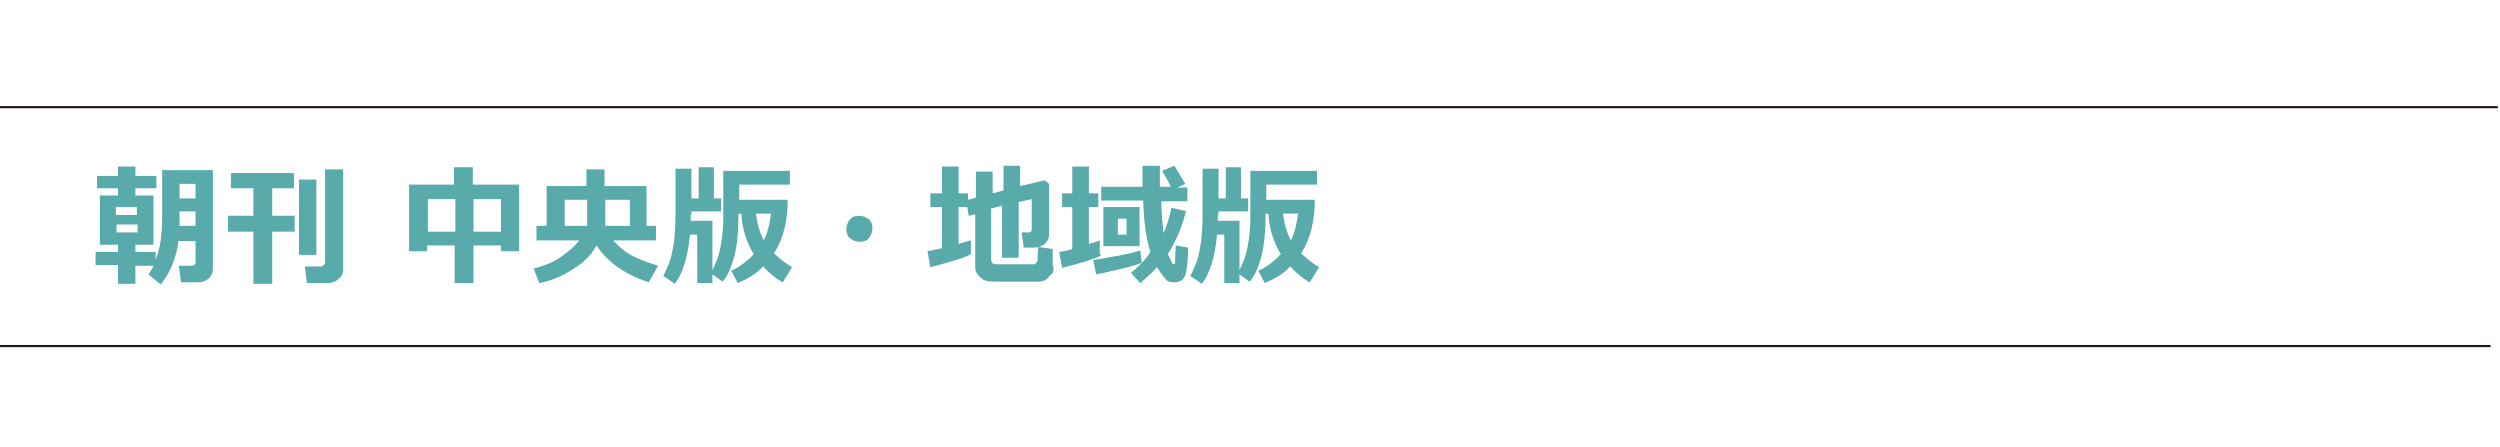 <?xml version="1.0" encoding="UTF-8"?>
<svg xmlns="http://www.w3.org/2000/svg" version="1.1" viewBox="0 0 345.3 61.8">
  <!-- Generator: Adobe Illustrator 28.7.3, SVG Export Plug-In . SVG Version: 1.2.0 Build 164)  -->
  <g>
    <g id="b">
      <g id="c">
        <line y1="47.8" x2="344" y2="47.8" fill="none" stroke="#231815" stroke-miterlimit="10" stroke-width=".3"/>
        <line y1="14.8" x2="345" y2="14.8" fill="none" stroke="#231815" stroke-miterlimit="10" stroke-width=".3"/>
      </g>
      <g>
        <path d="M18.8,39.2h-2.5v-2.6h-3.1v-1.8h3.1v-1h-2.5v-6.8h2.5v-1h-2.9v-1.7h2.9v-1.3h2.4v1.3h2.9v1.7h-2.9v1h2.5v6.8h-2.5v1h2.8v1.1c.3-.9.6-1.8.7-2.7.1-.9.2-2.1.2-3.4v-6.3h7v13.7c0,.5-.2.9-.6,1.3-.4.3-.9.5-1.4.5h-2.4l-.3-2.3h1.7c.1,0,.3,0,.4-.1.1,0,.2-.2.2-.3v-3h-2.4c0,.9-.3,1.9-.7,3-.4,1.1-1,2.1-1.7,3l-1.7-1.4c.3-.4.5-.8.7-1.2h-2.5v2.6ZM16,29.7h2.9v-1.1h-2.9v1.1ZM19,31h-2.9v1.1h2.9v-1.1ZM27,27.4v-2h-2.2v2h2.2ZM27,31.2v-2h-2.2v2h2.2Z" fill="#58aaab"/>
        <path d="M37.6,39.2h-2.6v-7.2h-3.5v-2.2h3.5v-3.8h-3.1v-2.1h8.7v2.1h-3v3.8h3.1v2.2h-3.1v7.2ZM43.7,35.2h-2.4v-10.4h2.4v10.4ZM47.4,37.2c0,.6-.2,1-.7,1.4s-1,.5-1.6.5h-2.7l-.3-2.3h2.2c.1,0,.3,0,.4-.2.2-.1.2-.2.2-.3v-12.9h2.5v13.9Z" fill="#58aaab"/>
        <path d="M69.2,33.9h-3.8v5.2h-2.6v-5.2h-3.8v.8h-2.5v-9.2h6.2v-2.4h2.6v2.4h6.4v9.2h-2.5v-.8ZM59.1,32h3.8v-4.5h-3.8v4.5ZM65.4,32h3.8v-4.5h-3.8v4.5Z" fill="#58aaab"/>
        <path d="M82.4,33.9c-.7,1.3-1.8,2.4-3.3,3.3-1.4.9-3,1.6-4.6,1.9l-.8-2c1.5-.4,2.8-.9,3.9-1.7,1.1-.8,1.9-1.5,2.4-2.2h-5.9v-2h1.4v-5.5h5.5v-2.3h2.5v2.3h5.8v5.5h1.3v2h-5.9c.7.8,1.5,1.5,2.4,2,.9.5,2.1,1,3.8,1.5l-1.3,2.3c-3.3-1.1-5.7-2.8-7.2-5.1ZM81.1,31.2v-3.6h-3.1v3.6h3.1ZM83.6,27.6v3.6h3.4v-3.6h-3.4Z" fill="#58aaab"/>
        <path d="M95.4,29.6c0,.3,0,.6,0,.9h3v6.8c.5-1,.9-2,1.1-3.1.2-1.1.4-2.4.4-4v-6.6h9.2v1.9h-7v2.1h6.7c0,2.9-.6,5.4-1.9,7.4.8.7,1.6,1.4,2.5,1.9l-1.3,2.1c-1-.6-1.9-1.3-2.7-2.2-.9,1-2.1,1.7-3.5,2.3l-.9-1.7c1.1-.5,2.2-1.3,3.1-2.3-1-1.7-1.6-3.5-1.7-5.5h0c0-.1-.4-.1-.4-.1,0,2.5-.2,4.5-.6,6-.4,1.4-.9,2.6-1.6,3.4l-1.4-1v1.2h-2.1v-6.7h-1c-.3,3.1-1,5.4-2.1,6.8l-1.6-1.1c.3-.5.6-1.2.9-2s.4-1.7.6-2.7c.1-1,.2-2.3.2-4v-6.1h2.2v4.1h1v-4.3h2.1v4.3h1v1.8h-4.1v.5ZM105.5,33.2c.5-1,.8-2.2,1-3.7h-2.1c.2,1.4.5,2.6,1.1,3.7Z" fill="#58aaab"/>
        <path d="M120.5,31.6c0,.5-.2.9-.5,1.3s-.8.5-1.3.5-.9-.2-1.3-.5-.5-.8-.5-1.3.2-.9.5-1.3.8-.5,1.3-.5.9.2,1.3.5.5.8.5,1.3Z" fill="#58aaab"/>
        <path d="M145.5,37c0,.4,0,.7-.3.9s-.4.5-.7.7-.7.3-1,.3c-.4,0-.9,0-1.7,0-.7,0-1.4,0-2,0s-1.4,0-2.1,0c-.7,0-1.2,0-1.4-.1-.3,0-.5-.2-.8-.4-.2-.2-.4-.4-.6-.7s-.2-.6-.2-.9v-7.2l-.9.2-.2-1.2h-1.2v5.1c.6-.2,1.2-.4,1.7-.5v1.9c-.6.4-2.5,1-5.6,1.8l-.4-2.2c.6-.1,1.3-.3,2-.4v-5.7h-1.6v-1.9h1.6v-3.7h2.3v3.7h1.3v.9l1.1-.3v-3.6h2.3v3l1.5-.4v-3.4h2.3v2.8l3.4-.8.6.5v6.9c0,.6-.2,1-.6,1.4-.4.3-.9.5-1.5.5h-1.4l-.3-2.1h.9c.3,0,.5-.1.5-.4v-4.2l-1.8.4v7.7h-2.3v-7.2l-1.5.4v7.1c0,.3.2.6.6.6.8,0,1.6,0,2.3,0s1.1,0,1.7,0h1.2c.1,0,.3,0,.4-.2,0,0,.2-.2.2-.3,0-.2,0-.8.1-1.9l2,.3v2.2Z" fill="#58aaab"/>
        <path d="M152.1,35.3c-.8.4-2.6,1-5.4,1.7l-.4-2.2c.6-.1,1.2-.2,1.8-.4v-5.8h-1.4v-1.9h1.4v-3.7h2.3v3.7h1.3v1.9h-1.3v5.1c.6-.2,1.1-.3,1.5-.5v1.9ZM157.7,36.3c-.5.2-1.4.5-2.7.8-1.3.3-2.5.6-3.6.8l-.4-2c1-.1,2.2-.4,3.6-.6,1.4-.3,2.3-.5,2.9-.7l.2,1.8ZM163.8,29.2c-.5,2-1.3,4-2.5,5.9.4.8.6,1.2.6,1.3,0,0,.1.1.2.1s.2,0,.2-.2c0-.1,0-.9.1-2.4l1.7.3c0,1.9-.2,3.1-.3,3.5-.1.4-.3.8-.6,1-.3.2-.6.3-1,.3s-.4,0-.7-.1c-.2,0-.5-.3-.8-.7-.3-.4-.6-.8-.9-1.3-.7.8-1.5,1.5-2.3,2.2l-1.3-1.4c1.1-.9,2-1.8,2.7-2.9-.6-1.8-.9-4.1-1-7.1h-5.8v-1.9h5.7v-2.9s2.4,0,2.4,0v2.9h1.5c-.3-.7-.7-1.4-1.2-2.2l1.7-.7c.3.5.8,1.3,1.5,2.5l-1.1.5h1.4v1.9h-3.6c0,1.7.2,3.2.3,4.4.5-1,.8-2.2,1.1-3.5l2.2.5ZM157.4,34h-5v-5.4h5v5.4ZM155.6,32.4v-2.2h-1.2v2.2h1.2Z" fill="#58aaab"/>
        <path d="M168.2,29.6c0,.3,0,.6,0,.9h3v6.8c.5-1,.9-2,1.1-3.1.2-1.1.4-2.4.4-4v-6.6h9.2v1.9h-7v2.1h6.7c0,2.9-.6,5.4-1.9,7.4.8.7,1.6,1.4,2.5,1.9l-1.3,2.1c-1-.6-1.9-1.3-2.7-2.2-.9,1-2.1,1.7-3.5,2.3l-.9-1.7c1.1-.5,2.2-1.3,3.1-2.3-1-1.7-1.6-3.5-1.7-5.5h0c0-.1-.4-.1-.4-.1,0,2.5-.2,4.5-.6,6-.4,1.4-.9,2.6-1.6,3.4l-1.4-1v1.2h-2.1v-6.7h-1c-.3,3.1-1,5.4-2.1,6.8l-1.6-1.1c.3-.5.6-1.2.9-2s.4-1.7.6-2.7c.1-1,.2-2.3.2-4v-6.1h2.2v4.1h1v-4.3h2.1v4.3h1v1.8h-4.1v.5ZM178.3,33.2c.5-1,.8-2.2,1-3.7h-2.1c.2,1.4.5,2.6,1.1,3.7Z" fill="#58aaab"/>
      </g>
    </g>
  </g>
</svg>